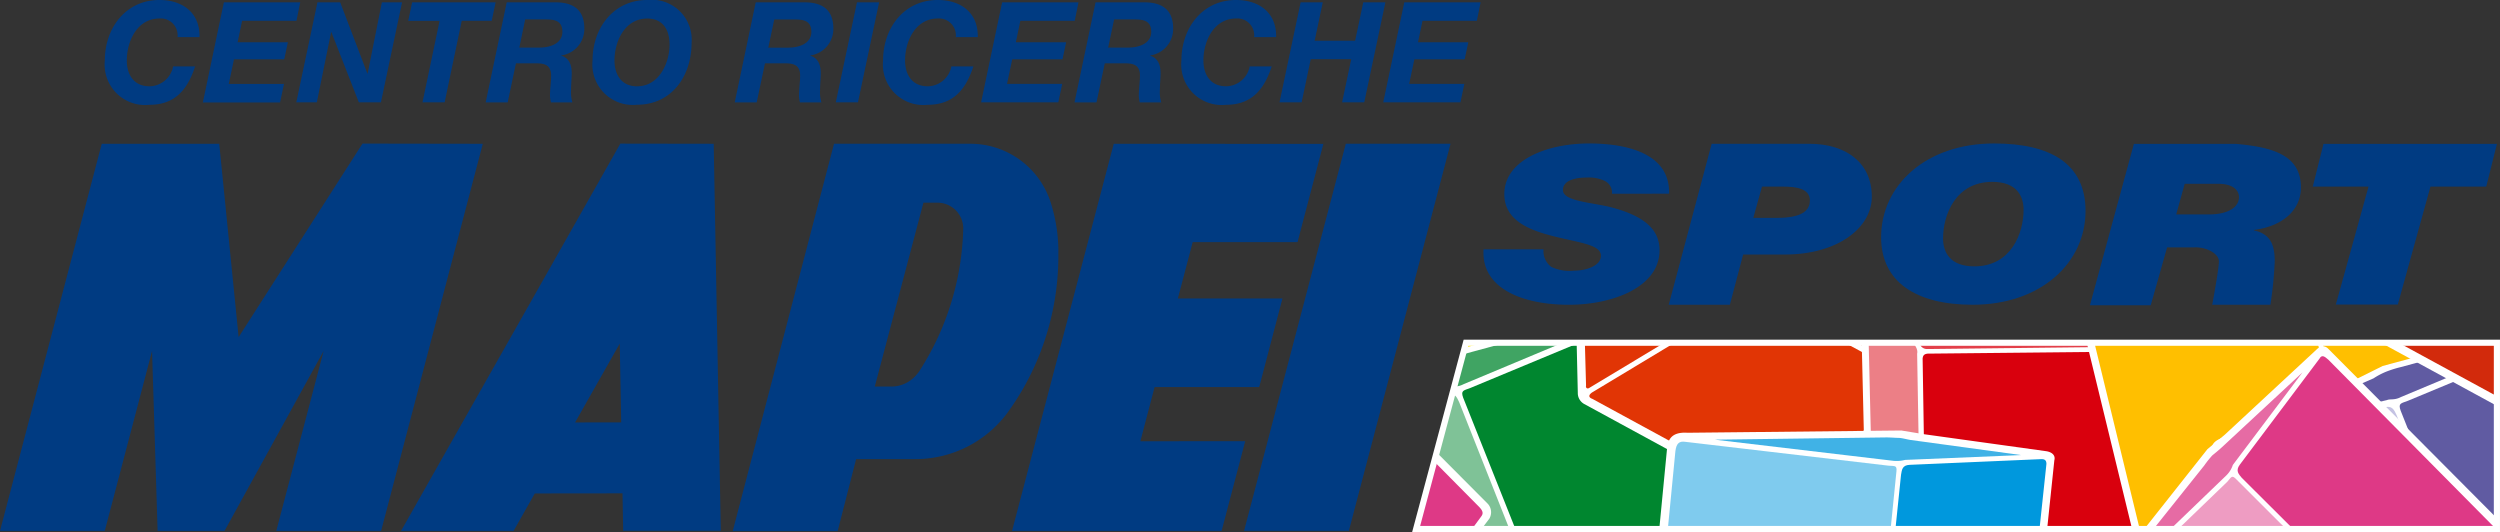 <svg xmlns="http://www.w3.org/2000/svg" xmlns:xlink="http://www.w3.org/1999/xlink" width="186.837" height="39.767" viewBox="0 0 186.837 39.767">
  <rect x="0" y="0" width="186.837" height="39.767" fill="#333333" stroke="none"/>
  <defs>
    <clipPath id="clip-path">
      <path id="Tracciato_4448" data-name="Tracciato 4448" d="M197.416,56.352l-3.729,13.924H274.46V56.352Z" transform="translate(-193.687 -56.352)" fill="none"/>
    </clipPath>
    <clipPath id="clip-path-2">
      <rect id="Rettangolo_1781" data-name="Rettangolo 1781" width="21.648" height="25.302" fill="none"/>
    </clipPath>
    <clipPath id="clip-path-3">
      <rect id="Rettangolo_1782" data-name="Rettangolo 1782" width="26.679" height="9.042" fill="none"/>
    </clipPath>
    <clipPath id="clip-path-4">
      <rect id="Rettangolo_1783" data-name="Rettangolo 1783" width="24.372" height="7.84" fill="none"/>
    </clipPath>
    <clipPath id="clip-path-5">
      <rect id="Rettangolo_1784" data-name="Rettangolo 1784" width="4.104" height="26.416" fill="none"/>
    </clipPath>
    <clipPath id="clip-path-6">
      <rect id="Rettangolo_1785" data-name="Rettangolo 1785" width="25.278" height="25.181" fill="none"/>
    </clipPath>
    <clipPath id="clip-path-7">
      <rect id="Rettangolo_1786" data-name="Rettangolo 1786" width="15.383" height="17.022" fill="none"/>
    </clipPath>
    <clipPath id="clip-path-8">
      <rect id="Rettangolo_1787" data-name="Rettangolo 1787" width="18.299" height="21.069" fill="none"/>
    </clipPath>
    <clipPath id="clip-path-9">
      <rect id="Rettangolo_1788" data-name="Rettangolo 1788" width="22.897" height="1.766" fill="none"/>
    </clipPath>
  </defs>
  <g id="Raggruppa_10700" data-name="Raggruppa 10700" transform="translate(0 -9.477)">
    <path id="Tracciato_4382" data-name="Tracciato 4382" d="M154.082,58.073l-15.662,0,7.6-28.933,15.667.008-1.931,7.343h-7.836L150.813,40.7l7.816,0-1.738,6.623h-7.818l-1.063,4.049,7.835-.005Z" transform="translate(-62.785 -8.918)" fill="#003b82"/>
    <path id="Tracciato_4383" data-name="Tracciato 4383" d="M170.154,58.07l7.832,0,7.6-28.935-7.827,0Z" transform="translate(-77.18 -8.918)" fill="#003b82"/>
    <path id="Tracciato_4384" data-name="Tracciato 4384" d="M78.217,29.132l-6.977-.011L54.85,58.065h8.41l1.586-2.8,6.556-.008.05,2.8,7.294,0ZM67.857,49.958l3.338-5.891.11,5.888Z" transform="translate(-24.879 -8.91)" fill="#003b82"/>
    <path id="Tracciato_4385" data-name="Tracciato 4385" d="M17.833,43.574,16.384,29.126l-8.779,0L0,58.06H7.828l3.536-13.449.415,13.449h5l7.408-13.452L20.647,58.06l7.835,0,7.6-28.933-8.991-.015Z" transform="translate(0 -8.904)" fill="#003b82"/>
    <path id="Tracciato_4386" data-name="Tracciato 4386" d="M124.561,37.135a12.28,12.28,0,0,0-.575-3.607,6.305,6.305,0,0,0-5.995-4.394l-10.2,0-7.57,28.948h7.842l1.38-5.38,4.447,0a8.553,8.553,0,0,0,7.044-3.719c.345-.486.662-.992.967-1.511a20,20,0,0,0,2.657-9.855c0-.16,0-.321,0-.48m-10.324,8.889a2.913,2.913,0,0,1-.715.78,2.414,2.414,0,0,1-1.528.471h-1.153l3.636-13.739h1.051v0a1.926,1.926,0,0,1,1.924,1.926,20.566,20.566,0,0,1-3.216,10.559" transform="translate(-45.461 -8.914)" fill="#003b82"/>
    <g id="Raggruppa_10727" data-name="Raggruppa 10727" transform="translate(105.833 35.09)">
      <g id="Raggruppa_10726" data-name="Raggruppa 10726" clip-path="url(#clip-path)">
        <path id="Tracciato_4387" data-name="Tracciato 4387" d="M317.169,27.364c.073-.307-.092-.579-.584-.677l-9.161-1.279-1.7-.267-15.982.162c-1.365-.085-1.409.743-1.5.934l-1.822,18.872a.962.962,0,0,0,.663.85l16,1.6a7.847,7.847,0,0,0,1.267.161l10.035-.393a.851.851,0,0,0,.763-.817Z" transform="translate(-235.751 -42.195)" fill="#fff"/>
        <path id="Tracciato_4388" data-name="Tracciato 4388" d="M318.264,48.332c-.011.295.042.646.4.646l9.9-.427c.244-.042.4-.128.455-.544l1.955-18.363c.062-.363.027-.6-.328-.6l-9.855.429c-.588.023-.594.379-.657.737Z" transform="translate(-250.193 -43.965)" fill="#0070bf"/>
        <path id="Tracciato_4389" data-name="Tracciato 4389" d="M304.022,47.357l1.873-18.474c.049-.472-.121-.395-.6-.437l-15.2-1.782c-.425-.049-.647.1-.719.708l-1.765,18.09c-.057.484.043.648.334.658L303.307,47.7c.3.015.6.148.715-.342" transform="translate(-236.284 -42.882)" fill="#0098dd"/>
        <path id="Tracciato_4390" data-name="Tracciato 4390" d="M319.125,27.4l-8.262-1.123c-.354-.061-.6-.138-.837-.159-.36,0-.592-.029-.959-.034l-12.84.168,13.345,1.579a2.459,2.459,0,0,0,.878-.063Z" transform="translate(-240.198 -42.624)" fill="#8cd2f7"/>
        <path id="Tracciato_4391" data-name="Tracciato 4391" d="M274.479,37.76c.387-.177.429-.309.413-.355l2.06-13.366c.094-.183.1-.482-.238-.848l-10.841-8.81a.674.674,0,0,0-.837-.052l-12.72,4.877c-.487.251-.455.591-.6,1.091l-2.1,12.659a.719.719,0,0,0,.111.763l11.035,8.947c.267.2.71.013,1.05-.1Z" transform="translate(-219.028 -37.235)" fill="#fff"/>
        <path id="Tracciato_4392" data-name="Tracciato 4392" d="M250.9,38.616l10.232,8.318c.334.243.456.225.519-.085l2.034-12.35a.72.72,0,0,0-.349-.773l-10.168-8.267c-.19-.156-.308-.068-.392.18L250.7,38.056c-.09.183-.074.3.2.561" transform="translate(-219.526 -42.304)" fill="#9eca9e"/>
        <path id="Tracciato_4393" data-name="Tracciato 4393" d="M266.325,29.03l12.233-4.612c.223-.1.381-.234.116-.433l-10.369-8.42a.492.492,0,0,0-.672-.116l-12.271,4.679a.185.185,0,0,0-.085.313l10.433,8.46a.517.517,0,0,0,.614.13" transform="translate(-221.598 -37.759)" fill="#00862f"/>
        <path id="Tracciato_4394" data-name="Tracciato 4394" d="M271.517,50.122c-.036.13-.02.286.219.2l12.334-4.692c.223-.1.265-.157.259-.215l1.943-12.571c.038-.125.01-.305-.154-.22l-12.3,4.57a.453.453,0,0,0-.286.4Z" transform="translate(-228.983 -45.577)" fill="#4aa35b"/>
        <path id="Tracciato_4395" data-name="Tracciato 4395" d="M98.92,24.53a.73.73,0,0,0,.107,1.045l15.311,11.918c.476.408.424.41.678.487l8.234,1.761c.482.114.584-.014.821-.352l12.858-15.751a.871.871,0,0,0-.1-1.052L121.422,10.5c-.266-.256-.5-.22-.747-.3L112.6,8.354c-.235-.024-.4-.006-.655.333Z" transform="translate(-150.623 -34.577)" fill="#fff"/>
        <path id="Tracciato_4396" data-name="Tracciato 4396" d="M100.312,25.811l14.919,11.618c.326.246.545.094.629-.1l12.382-15.323c.148-.254.127-.371-.01-.479l-14.7-11.773c-.345-.3-.387-.176-.646.049l-12.674,15.36c-.16.151-.114.435.1.649" transform="translate(-151.247 -35.136)" fill="#d9000d"/>
        <path id="Tracciato_4397" data-name="Tracciato 4397" d="M129.1,48.43l7.689,1.668a.578.578,0,0,0,.674-.276l12.551-15.36c.179-.315-.064-.4-.234-.434l-7.636-1.57c-.361-.115-.519.023-.61.166L129.037,48.078c-.154.15-.2.272.058.352" transform="translate(-164.307 -45.495)" fill="#b1002c"/>
        <path id="Tracciato_4398" data-name="Tracciato 4398" d="M148.071,23.325l-15-11.788a.836.836,0,0,0-.381-.179L125.05,9.619,139.9,21.49c.2.265.562.265.863.333Z" transform="translate(-162.554 -35.155)" fill="#e1384d"/>
        <path id="Tracciato_4399" data-name="Tracciato 4399" d="M202.845,46.184c.392-.173.424-.3.413-.353l2.056-13.364c.1-.182.105-.481-.239-.852l-10.841-8.81a.674.674,0,0,0-.837-.051L180.677,27.63c-.486.252-.45.593-.6,1.091l-2.1,12.665a.721.721,0,0,0,.1.757l11.035,8.95c.27.2.715.013,1.054-.093Z" transform="translate(-186.535 -41.057)" fill="#fff"/>
        <path id="Tracciato_4400" data-name="Tracciato 4400" d="M179.257,47.044l10.235,8.314c.329.247.45.228.514-.085l2.033-12.35a.723.723,0,0,0-.349-.774l-10.168-8.263c-.19-.154-.308-.072-.392.183l-2.07,12.415c-.09.184-.074.3.2.559" transform="translate(-187.03 -46.127)" fill="#9eca9e"/>
        <path id="Tracciato_4401" data-name="Tracciato 4401" d="M194.685,37.461l12.233-4.612c.228-.093.38-.239.117-.432l-10.369-8.426A.485.485,0,0,0,196,23.88l-12.276,4.677a.182.182,0,0,0-.08.311l10.427,8.457a.521.521,0,0,0,.615.135" transform="translate(-189.104 -41.582)" fill="#00862f"/>
        <path id="Tracciato_4402" data-name="Tracciato 4402" d="M199.879,58.547c-.032.134-.021.289.222.2l12.329-4.7c.222-.089.27-.154.266-.209l1.937-12.568c.038-.126.011-.31-.148-.225l-12.3,4.57a.448.448,0,0,0-.291.4Z" transform="translate(-196.49 -49.4)" fill="#4aa35b"/>
        <path id="Tracciato_4403" data-name="Tracciato 4403" d="M184.07,29.79c.074-.3.037-.544-.462-.7l-8.747-2.459-1.568-.591-15.527-1.963c-1.292-.34-1.472.461-1.557.644L151.844,42.8a.824.824,0,0,0,.545.864l15.279,3.773a4.937,4.937,0,0,0,1.175.356l9.824,1a.962.962,0,0,0,.853-.668Z" transform="translate(-174.701 -41.675)" fill="#fff"/>
        <path id="Tracciato_4404" data-name="Tracciato 4404" d="M182.358,50.461c-.132.3-.084.651.271.665l9.647.957c.234-.026.414-.119.52-.489l4.39-17.492c.126-.379.148-.613-.212-.615l-9.65-.969c-.545-.092-.609.275-.682.587Z" transform="translate(-188.518 -45.535)" fill="#ffe800"/>
        <path id="Tracciato_4405" data-name="Tracciato 4405" d="M168.647,47.112,173.028,29.5c.116-.434-.064-.4-.493-.517L158.073,25.15c-.482-.1-.689.042-.853.6l-4.179,17.28c-.106.486-.021.65.233.736L167.938,47.4c.3.074.556.212.709-.286" transform="translate(-175.23 -42.186)" fill="#ffbf00"/>
        <path id="Tracciato_4406" data-name="Tracciato 4406" d="M188.258,29.777l-7.837-2.238a2.882,2.882,0,0,1-.8-.233c-.307-.061-.609-.093-.906-.159l-12.471-1.6,12.674,3.347a1.467,1.467,0,0,0,.894.048Z" transform="translate(-181.237 -42.377)" fill="#ffed4b"/>
        <path id="Tracciato_4407" data-name="Tracciato 4407" d="M174.43,59.809c-.168-.331-.1-.693.51-.961l10.3-4.517L187.1,53.4l18.726-5.063c1.5-.585,1.891.363,2.033.57l8.379,21.468a1.059,1.059,0,0,1-.467,1.192L197.6,78.8a8,8,0,0,1-1.388.625l-11.9,2.8a1.017,1.017,0,0,1-1.166-.65Z" transform="translate(-184.916 -52.633)" fill="#fff"/>
        <g id="Raggruppa_10704" data-name="Raggruppa 10704" transform="translate(-10 3.829)" opacity="0.5">
          <g id="Raggruppa_10703" data-name="Raggruppa 10703">
            <g id="Raggruppa_10702" data-name="Raggruppa 10702" clip-path="url(#clip-path-2)">
              <path id="Tracciato_4408" data-name="Tracciato 4408" d="M196.9,84.925c.181.4.244.8-.222.922l-11.9,2.805c-.3.043-.541-.042-.726-.486l-8.5-21.152c-.191-.383-.292-.725.164-.788l11.92-2.809c.678-.214.8.23.969.564Z" transform="translate(-175.385 -63.36)" fill="#00862f"/>
            </g>
          </g>
        </g>
        <path id="Tracciato_4409" data-name="Tracciato 4409" d="M208.532,78.479l-8.469-21.287c-.2-.557.043-.531.541-.727l17.39-7.229c.562-.2.817-.071,1.144.533l8.187,20.967c.254.493.169.737-.16.911L209.5,78.628c-.329.169-.646.391-.968-.149" transform="translate(-196.547 -53.085)" fill="#00862f"/>
        <g id="Raggruppa_10707" data-name="Raggruppa 10707" transform="translate(-7.922 -3.266)" opacity="0.75">
          <g id="Raggruppa_10706" data-name="Raggruppa 10706">
            <g id="Raggruppa_10705" data-name="Raggruppa 10705" clip-path="url(#clip-path-3)">
              <path id="Tracciato_4410" data-name="Tracciato 4410" d="M179.188,59.416l9.426-4.077a5.038,5.038,0,0,1,.921-.491,8.741,8.741,0,0,1,1.134-.357l15.2-4.117-15.219,6.368c-.488.257-.8.12-1.028.222Z" transform="translate(-179.188 -50.374)" fill="#00862f"/>
            </g>
          </g>
        </g>
        <path id="Tracciato_4411" data-name="Tracciato 4411" d="M162.365,53.168c-.207-.214-.513-.281-.875.067l-6.841,6.349-1.3,1.088-9.968,12.6c-.916.955-.3,1.516-.227,1.685l13.53,13.373a.916.916,0,0,0,1.071.014l11.385-11.4a4.776,4.776,0,0,0,.932-.921l6.047-8.055a.937.937,0,0,0-.115-1.1Z" transform="translate(-170.643 -54.827)" fill="#fff"/>
        <path id="Tracciato_4412" data-name="Tracciato 4412" d="M179.39,76.3c.217.265.54.444.794.117l5.868-7.975c.158-.2.191-.379-.107-.7L172.935,54.6c-.272-.247-.481-.406-.662-.072l-5.948,7.914c-.344.468-.08.722.142.985Z" transform="translate(-181.201 -55.437)" fill="#de3986"/>
        <path id="Tracciato_4413" data-name="Tracciato 4413" d="M169.209,84.148,156.075,71.034c-.35-.374-.381-.192-.678.151L144.36,81.829c-.359.338-.317.63.038,1.06l12.991,12.864c.334.295.509.332.72.121l10.974-10.988c.211-.206.492-.307.127-.737" transform="translate(-171.2 -62.917)" fill="#ea8bb9"/>
        <path id="Tracciato_4414" data-name="Tracciato 4414" d="M162.262,56.556,156.2,62.181c-.307.28-.517.445-.678.575a7.568,7.568,0,0,0-.592.748l-8.046,10.074,9.686-9.325a1.9,1.9,0,0,0,.489-.785Z" transform="translate(-172.457 -56.445)" fill="#f2bcd8"/>
        <path id="Tracciato_4415" data-name="Tracciato 4415" d="M144.326,52.552c.073-.3-.091-.58-.584-.675l-9.16-1.277-1.707-.275-15.972.169c-1.365-.09-1.41.738-1.5.93L113.584,70.3a.974.974,0,0,0,.666.854l16,1.593a6.931,6.931,0,0,0,1.265.158l10.034-.387a.861.861,0,0,0,.768-.821Z" transform="translate(-157.353 -53.618)" fill="#fff"/>
        <path id="Tracciato_4416" data-name="Tracciato 4416" d="M145.421,73.518c0,.3.037.646.408.646l9.9-.425c.245-.042.4-.126.455-.538l1.955-18.369c.064-.362.027-.6-.323-.6l-9.859.429c-.583.024-.588.381-.656.735Z" transform="translate(-171.794 -55.39)" fill="#0070bf"/>
        <path id="Tracciato_4417" data-name="Tracciato 4417" d="M131.183,72.543l1.875-18.469c.048-.47-.116-.393-.6-.434l-15.2-1.782c-.421-.052-.64.1-.72.7l-1.758,18.1c-.059.476.041.646.331.656l15.36,1.578c.3.011.6.144.71-.349" transform="translate(-157.89 -54.309)" fill="#0098dd"/>
        <path id="Tracciato_4418" data-name="Tracciato 4418" d="M146.283,52.59l-8.261-1.117c-.354-.063-.6-.14-.837-.159-.36,0-.592-.032-.959-.035l-12.837.17,13.342,1.575a2.334,2.334,0,0,0,.879-.062Z" transform="translate(-161.801 -54.051)" fill="#8cd2f7"/>
        <path id="Tracciato_4419" data-name="Tracciato 4419" d="M215.543,29.717c-.376.233-.355.413-.344.474l.328,14.3a.928.928,0,0,0,.481.814L229,52.374a.707.707,0,0,0,.879-.085l12.317-7.515c.425-.36.362-.777.34-1.292l-.217-13.608c.01-.29.027-.594-.3-.787l-13.186-7.16c-.312-.125-.741.173-1.07.337Z" transform="translate(-203.443 -40.724)" fill="#fff"/>
        <path id="Tracciato_4420" data-name="Tracciato 4420" d="M252.521,30.037l-12.339-6.645c-.391-.231-.5-.154-.519.137l.351,13.293c-.042.418.148.564.475.755l12.218,6.606c.195.145.354,0,.312-.233l-.186-13.364c.038-.19.011-.366-.313-.548" transform="translate(-214.541 -41.341)" fill="#e13505"/>
        <path id="Tracciato_4421" data-name="Tracciato 4421" d="M229.482,49.962l-11.909,7.173c-.214.155-.309.344.026.47L230,64.351a.606.606,0,0,0,.708,0l11.842-7.21c.158-.143.186-.328.057-.426l-12.523-6.734c-.213-.143-.5-.154-.6-.022" transform="translate(-204.433 -53.412)" fill="#e13505"/>
        <path id="Tracciato_4422" data-name="Tracciato 4422" d="M228.652,23.79c.032-.185-.054-.289-.276-.2L216.5,30.873a.615.615,0,0,0-.249.339l.37,13.461c-.033.129.042.284.222.193l11.9-7.16a.427.427,0,0,0,.211-.506Z" transform="translate(-203.921 -41.477)" fill="#e13505"/>
        <path id="Tracciato_4423" data-name="Tracciato 4423" d="M279.977,70.668a.679.679,0,0,0,.72-.694l-.583-19.462c.042-.6.048-.544-.062-.822l-3.889-7.445c-.191-.442-.423-.4-.784-.463l-20.351.172a.759.759,0,0,0-.7.757l.465,19.525a1.671,1.671,0,0,0,.249.856l3.759,7.343a.582.582,0,0,0,.637.317Z" transform="translate(-221.193 -49.743)" fill="#fff"/>
        <path id="Tracciato_4424" data-name="Tracciato 4424" d="M284.03,76.808l-.487-18.934a.36.36,0,0,0-.472-.4l-19.746.2c-.287.042-.33.169-.361.356l.3,18.783c.011.471.128.46.424.471l19.949-.058a.361.361,0,0,0,.4-.423" transform="translate(-225.11 -56.858)" fill="#d9000d"/>
        <g id="Raggruppa_10710" data-name="Raggruppa 10710" transform="translate(33.904 -7.368)" opacity="0.75">
          <g id="Raggruppa_10709" data-name="Raggruppa 10709">
            <g id="Raggruppa_10708" data-name="Raggruppa 10708" clip-path="url(#clip-path-4)">
              <path id="Tracciato_4425" data-name="Tracciato 4425" d="M280.051,50.223l-3.6-7.008a.472.472,0,0,0-.583-.336l-19.874.114c-.344.055-.255.275-.228.456l3.7,6.868a.58.58,0,0,0,.529.391l19.923-.227c.116-.023.281-.038.137-.257" transform="translate(-255.735 -42.867)" fill="#d9000d"/>
            </g>
          </g>
        </g>
        <g id="Raggruppa_10713" data-name="Raggruppa 10713" transform="translate(33.666 -6.577)" opacity="0.5">
          <g id="Raggruppa_10712" data-name="Raggruppa 10712">
            <g id="Raggruppa_10711" data-name="Raggruppa 10711" clip-path="url(#clip-path-5)">
              <path id="Tracciato_4426" data-name="Tracciato 4426" d="M255.3,44.316l.449,19.007a1.774,1.774,0,0,0,.132.446l3.524,6.962-.328-19.017c.073-.318-.139-.578-.3-.845Z" transform="translate(-255.299 -44.316)" fill="#d9000d"/>
            </g>
          </g>
        </g>
        <path id="Tracciato_4427" data-name="Tracciato 4427" d="M311.66,37.422c-.117-.339-.323-.539-.828-.416l-8.89,1.769-1.62.241L285.6,44.374c-1.3.359-1.081,1.1-1.039,1.339l4.386,18.042c.031.239.508.652.846.523l15.325-3.666a3.273,3.273,0,0,0,1.262-.247l9.131-3.625a.853.853,0,0,0,.455-.947Z" transform="translate(-234.888 -47.561)" fill="#fff"/>
        <path id="Tracciato_4428" data-name="Tracciato 4428" d="M319.379,59.989c.117.333.233.672.609.5l8.967-3.6c.222-.089.37-.237.259-.623l-4.13-17.626c-.059-.342-.155-.567-.482-.4l-8.972,3.544c-.566.2-.445.537-.392.886Z" transform="translate(-248.799 -48.11)" fill="#ffbf00"/>
        <path id="Tracciato_4429" data-name="Tracciato 4429" d="M305.678,63.6l-4.2-17.621c-.127-.448-.222-.367-.623-.257l-14.691,3.222c-.456.13-.539.381-.461.892l4.211,17.323c.127.449.264.6.549.492l14.7-3.5c.287-.043.592-.039.509-.548" transform="translate(-235.414 -51.49)" fill="#ffbf00"/>
        <path id="Tracciato_4430" data-name="Tracciato 4430" d="M311.763,38.594l-8.018,1.628c-.338.047-.572.087-.8.121-.34.111-.562.2-.9.316l-11.816,4.26,12.864-2.836a2.005,2.005,0,0,0,.773-.346Z" transform="translate(-237.476 -48.297)" fill="#ffe800"/>
        <path id="Tracciato_4431" data-name="Tracciato 4431" d="M302.642,61.569c-.17-.329-.1-.694.509-.958l10.3-4.517,1.854-.923L334.036,50.1c1.51-.585,1.89.366,2.04.57l8.373,21.472a1.06,1.06,0,0,1-.462,1.191l-18.164,7.229a8.6,8.6,0,0,1-1.387.625l-11.911,2.8a1.024,1.024,0,0,1-1.164-.653Z" transform="translate(-243.071 -53.432)" fill="#fff"/>
        <path id="Tracciato_4432" data-name="Tracciato 4432" d="M325.11,86.686c.175.4.244.794-.217.932l-11.9,2.8c-.3.042-.545-.052-.73-.488l-8.506-21.147c-.185-.387-.284-.731.171-.79l11.925-2.815c.667-.213.8.231.964.566Z" transform="translate(-243.54 -60.328)" fill="#c4c2e3"/>
        <path id="Tracciato_4433" data-name="Tracciato 4433" d="M336.746,80.237l-8.463-21.279c-.2-.56.032-.535.534-.729L346.21,51c.554-.2.814-.074,1.149.535L355.535,72.5c.258.492.17.731-.158.9l-17.662,6.985c-.328.164-.645.386-.969-.155" transform="translate(-254.705 -53.885)" fill="#605ba2"/>
        <path id="Tracciato_4434" data-name="Tracciato 4434" d="M307.409,61.18l9.416-4.078a5.4,5.4,0,0,1,.932-.493,8.421,8.421,0,0,1,1.128-.354l15.194-4.117L318.869,58.5c-.488.257-.811.122-1.033.225Z" transform="translate(-245.27 -54.44)" fill="#605ba2"/>
        <path id="Tracciato_4435" data-name="Tracciato 4435" d="M302.261,57.027c-.212-.219-.519-.284-.88.064l-6.842,6.351-1.307,1.09-9.966,12.6c-.912.953-.3,1.514-.223,1.685l13.531,13.366a.909.909,0,0,0,1.071.021l11.385-11.4a4.805,4.805,0,0,0,.931-.915l6.048-8.055a.943.943,0,0,0-.117-1.108Z" transform="translate(-234.094 -56.576)" fill="#fff"/>
        <path id="Tracciato_4436" data-name="Tracciato 4436" d="M319.279,80.155c.211.259.54.445.8.116l5.867-7.975c.159-.2.19-.381-.105-.7L312.824,58.453c-.276-.243-.483-.4-.662-.071l-5.946,7.912c-.352.468-.081.717.141.99Z" transform="translate(-244.652 -57.187)" fill="#de3986"/>
        <g id="Raggruppa_10716" data-name="Raggruppa 10716" transform="translate(49.349 10.018)" opacity="0.5">
          <g id="Raggruppa_10715" data-name="Raggruppa 10715">
            <g id="Raggruppa_10714" data-name="Raggruppa 10714" clip-path="url(#clip-path-6)">
              <path id="Tracciato_4437" data-name="Tracciato 4437" d="M309.1,88.007,295.966,74.892c-.35-.373-.381-.191-.679.154L284.246,85.687c-.349.339-.317.623.048,1.058l12.99,12.87c.323.29.509.327.716.115l10.982-10.987c.2-.207.488-.3.118-.737" transform="translate(-284.001 -74.685)" fill="#de3986"/>
            </g>
          </g>
        </g>
        <g id="Raggruppa_10719" data-name="Raggruppa 10719" transform="translate(50.861 2.218)" opacity="0.75">
          <g id="Raggruppa_10718" data-name="Raggruppa 10718">
            <g id="Raggruppa_10717" data-name="Raggruppa 10717" clip-path="url(#clip-path-7)">
              <path id="Tracciato_4438" data-name="Tracciato 4438" d="M302.151,60.412l-6.059,5.626c-.311.282-.524.444-.682.578a7.444,7.444,0,0,0-.595.746l-8.048,10.073,9.69-9.323a1.91,1.91,0,0,0,.488-.784Z" transform="translate(-286.768 -60.412)" fill="#de3986"/>
            </g>
          </g>
        </g>
        <path id="Tracciato_4439" data-name="Tracciato 4439" d="M255.465,70.583c.084-.307-.085-.579-.572-.674l-9.166-1.274-1.7-.278-15.983.169c-1.365-.092-1.408.737-1.5.932l-1.821,18.866a.954.954,0,0,0,.662.852l16.009,1.6a6.561,6.561,0,0,0,1.26.158l10.036-.387a.854.854,0,0,0,.767-.821Z" transform="translate(-207.767 -61.797)" fill="#fff"/>
        <path id="Tracciato_4440" data-name="Tracciato 4440" d="M256.586,91.554c-.011.3.031.641.4.641l9.9-.424c.238-.038.4-.127.455-.539l1.956-18.363c.063-.364.027-.6-.324-.6l-9.86.427c-.584.023-.589.384-.656.738Z" transform="translate(-222.216 -63.571)" fill="#0098dd"/>
        <g id="Raggruppa_10722" data-name="Raggruppa 10722" transform="translate(17.608 7.393)" opacity="0.5">
          <g id="Raggruppa_10721" data-name="Raggruppa 10721">
            <g id="Raggruppa_10720" data-name="Raggruppa 10720" clip-path="url(#clip-path-8)">
              <path id="Tracciato_4441" data-name="Tracciato 4441" d="M242.333,90.584,244.2,72.109c.049-.474-.115-.391-.6-.433l-15.2-1.784c-.419-.054-.646.1-.72.7l-1.758,18.095c-.06.481.042.646.327.657l15.364,1.579c.3.016.6.148.715-.338" transform="translate(-225.911 -69.881)" fill="#0098dd"/>
            </g>
          </g>
        </g>
        <g id="Raggruppa_10725" data-name="Raggruppa 10725" transform="translate(22.316 7.081)" opacity="0.75">
          <g id="Raggruppa_10724" data-name="Raggruppa 10724">
            <g id="Raggruppa_10723" data-name="Raggruppa 10723" clip-path="url(#clip-path-9)">
              <path id="Tracciato_4442" data-name="Tracciato 4442" d="M257.426,70.627,249.172,69.5c-.355-.062-.6-.137-.843-.155-.36-.007-.593-.033-.952-.038l-12.847.168,13.345,1.58a2.5,2.5,0,0,0,.879-.067Z" transform="translate(-234.528 -69.311)" fill="#0098dd"/>
            </g>
          </g>
        </g>
        <path id="Tracciato_4443" data-name="Tracciato 4443" d="M319.155,18.42c-.383.236-.356.415-.351.48l.334,14.3a.936.936,0,0,0,.477.81l12.99,7.07a.7.7,0,0,0,.878-.082l12.324-7.517c.424-.361.365-.77.338-1.29l-.216-13.613c0-.286.026-.593-.308-.784l-13.175-7.159c-.319-.125-.753.169-1.08.336Z" transform="translate(-250.437 -35.601)" fill="#fff"/>
        <path id="Tracciato_4444" data-name="Tracciato 4444" d="M333.091,38.664l-11.9,7.171c-.213.154-.308.341.02.469l12.4,6.747a.6.6,0,0,0,.71.005l11.841-7.207c.164-.149.185-.332.058-.432l-12.524-6.735c-.211-.142-.5-.152-.6-.018" transform="translate(-251.431 -48.286)" fill="#d22a0c"/>
        <path id="Tracciato_4445" data-name="Tracciato 4445" d="M332.272,12.491c.024-.185-.055-.289-.277-.2l-11.878,7.279a.567.567,0,0,0-.243.337l.36,13.464c-.033.13.052.283.232.2l11.9-7.168a.416.416,0,0,0,.222-.495Z" transform="translate(-250.924 -36.353)" fill="#f27f2c"/>
        <path id="Tracciato_4446" data-name="Tracciato 4446" d="M128.715,96.614c.391-.17.429-.3.413-.35L131.188,82.9c.1-.184.106-.481-.237-.847l-10.841-8.812a.682.682,0,0,0-.836-.054l-12.721,4.878c-.488.254-.45.593-.6,1.091l-2.1,12.663a.727.727,0,0,0,.1.763l11.036,8.949c.27.2.709.011,1.052-.095Z" transform="translate(-152.912 -63.933)" fill="#fff"/>
        <path id="Tracciato_4447" data-name="Tracciato 4447" d="M120.563,87.889,132.8,83.271c.228-.1.381-.233.116-.428l-10.359-8.417a.5.5,0,0,0-.682-.122L109.6,78.982a.178.178,0,0,0-.076.307l10.428,8.463a.51.51,0,0,0,.613.137" transform="translate(-155.483 -64.455)" fill="#00862f"/>
      </g>
    </g>
    <path id="Tracciato_4449" data-name="Tracciato 4449" d="M274.46,70.276H193.688l3.728-13.924H274.46Z" transform="translate(-87.854 -21.262)" fill="none" stroke="#fff" stroke-width="0.46"/>
    <path id="Tracciato_4450" data-name="Tracciato 4450" d="M212.5,32.856a.966.966,0,0,0-.527-.951,2.8,2.8,0,0,0-1.347-.258c-.779,0-1.788.177-1.788.935,0,.869,2.252.918,3.725,1.321,2.61.709,3.493,1.8,3.493,3.175,0,2.771-3.515,4.077-6.776,4.077-3.451,0-6.565-1.209-6.376-4.142h4.482a1.482,1.482,0,0,0,.569,1.305,3.17,3.17,0,0,0,1.7.29c.905,0,2.02-.355,2.02-1.112,0-.838-1.535-.951-3.619-1.482-1.83-.467-3.6-1.209-3.6-3.126,0-2.595,3.283-3.787,6.313-3.787,3.2,0,6.081.919,6,3.754Z" transform="translate(-92.031 -8.902)" fill="#003b82"/>
    <path id="Tracciato_4451" data-name="Tracciato 4451" d="M231.448,29.141h7.286c2.757,0,4.683,1.412,4.683,3.958,0,2.321-2.545,4.319-6.5,4.319H233.8l-.993,3.754h-4.567Zm3.111,5.537h1.768c1.851,0,2.461-.532,2.461-1.305,0-.886-1.031-1.031-2-1.031h-1.579Z" transform="translate(-103.527 -8.919)" fill="#003b82"/>
    <path id="Tracciato_4452" data-name="Tracciato 4452" d="M265.725,29.1c4.251,0,6.839,1.531,6.839,5.043,0,3.868-3.325,7.01-8.438,7.01-4.251,0-6.839-1.724-6.839-5.043,0-3.868,3.325-7.01,8.438-7.01m-1.473,9.185c2.777,0,3.682-2.514,3.682-4.222,0-1.047-.526-2.094-2.336-2.094-2.777,0-3.682,2.513-3.682,4.222,0,1.047.526,2.094,2.336,2.094" transform="translate(-116.702 -8.901)" fill="#003b82"/>
    <path id="Tracciato_4453" data-name="Tracciato 4453" d="M289.138,29.154h7.618c2.741.245,4.866.826,4.866,3.259,0,1.675-1.347,2.9-3.515,3.174v.032c1.367.29,1.557,1.273,1.557,2.352a30.165,30.165,0,0,1-.322,3.207h-4.349s.5-2.659.5-3.24c0-.6-.977-1.1-1.873-1.047h-2l-1.222,4.325h-4.545Zm3.163,5.273h2.44c1.536,0,2.252-.6,2.252-1.289,0-.451-.357-1-1.557-1h-2.5Z" transform="translate(-129.663 -8.925)" fill="#003b82"/>
    <path id="Tracciato_4454" data-name="Tracciato 4454" d="M320.491,32.348h-4.166l.8-3.194h12.963l-.8,3.194H325.12l-2.441,8.814h-4.63Z" transform="translate(-143.48 -8.925)" fill="#003b82"/>
    <path id="Tracciato_4455" data-name="Tracciato 4455" d="M19.769,12.252a1.258,1.258,0,0,0-1.34-1.393c-1.686,0-2.45,1.706-2.45,3.141,0,1.026.5,1.927,1.7,1.927a1.823,1.823,0,0,0,1.76-1.487h1.644c-.67,2.084-1.8,2.869-3.424,2.869A3.022,3.022,0,0,1,14.335,14c0-2.419,1.559-4.524,4.083-4.524,1.727,0,3.036.953,2.994,2.775Z" transform="translate(-6.502)" fill="#003b82"/>
    <path id="Tracciato_4456" data-name="Tracciato 4456" d="M29.316,9.8h5.706l-.283,1.382H30.678l-.335,1.6H34.1l-.273,1.277H30.071L29.683,15.9h4.125l-.293,1.382H27.746Z" transform="translate(-12.585 -0.148)" fill="#003b82"/>
    <path id="Tracciato_4457" data-name="Tracciato 4457" d="M42.105,9.8h1.7l2.032,5.319h.02L46.921,9.8h1.508l-1.58,7.475H45.2l-2.052-5.246h-.021l-1.068,5.246H40.524Z" transform="translate(-18.381 -0.148)" fill="#003b82"/>
    <path id="Tracciato_4458" data-name="Tracciato 4458" d="M58.178,11.186H55.833L56.125,9.8h6.241l-.293,1.382h-2.24l-1.278,6.093H56.9Z" transform="translate(-25.325 -0.148)" fill="#003b82"/>
    <path id="Tracciato_4459" data-name="Tracciato 4459" d="M68,9.8h3.57c1.351-.021,2.23.513,2.23,1.958a2,2,0,0,1-1.717,2.01v.021c.618.189.775.733.775,1.319,0,.335-.052.838-.052,1.3a2.635,2.635,0,0,0,.1.869h-1.6a2.174,2.174,0,0,1-.073-.5c0-.5.084-1.015.084-1.518,0-.722-.431-.9-1.079-.9h-1.55l-.617,2.921H66.426Zm.942,3.382h1.518c.869-.01,1.7-.345,1.7-1.183,0-.807-.565-.922-1.215-.922H69.379Z" transform="translate(-30.13 -0.148)" fill="#003b82"/>
    <path id="Tracciato_4460" data-name="Tracciato 4460" d="M85.128,9.477a2.984,2.984,0,0,1,3.319,3.2c0,2.461-1.466,4.628-4.083,4.628A3.022,3.022,0,0,1,81.045,14c0-2.419,1.56-4.524,4.083-4.524m-.743,6.45C86,15.927,86.8,14.21,86.8,12.8c0-1.046-.461-1.937-1.665-1.937-1.686,0-2.45,1.706-2.45,3.141,0,1.026.5,1.927,1.7,1.927" transform="translate(-36.761)" fill="#003b82"/>
    <path id="Tracciato_4461" data-name="Tracciato 4461" d="M102.06,9.8h3.571c1.351-.021,2.231.513,2.231,1.958a2,2,0,0,1-1.718,2.01v.021c.617.189.775.733.775,1.319,0,.335-.052.838-.052,1.3a2.635,2.635,0,0,0,.1.869h-1.6a2.146,2.146,0,0,1-.073-.5c0-.5.084-1.015.084-1.518,0-.722-.429-.9-1.078-.9h-1.55l-.617,2.921H100.49ZM103,13.185h1.518c.869-.01,1.7-.345,1.7-1.183,0-.807-.565-.922-1.214-.922h-1.56Z" transform="translate(-45.581 -0.148)" fill="#003b82"/>
    <path id="Tracciato_4462" data-name="Tracciato 4462" d="M115.9,9.8h1.655l-1.581,7.475h-1.656Z" transform="translate(-51.855 -0.148)" fill="#003b82"/>
    <path id="Tracciato_4463" data-name="Tracciato 4463" d="M126.215,12.252a1.259,1.259,0,0,0-1.34-1.393c-1.686,0-2.45,1.706-2.45,3.141,0,1.026.5,1.927,1.7,1.927a1.822,1.822,0,0,0,1.759-1.487h1.644c-.671,2.084-1.8,2.869-3.424,2.869A3.022,3.022,0,0,1,120.781,14c0-2.419,1.559-4.524,4.083-4.524,1.728,0,3.036.953,2.994,2.775Z" transform="translate(-54.785)" fill="#003b82"/>
    <path id="Tracciato_4464" data-name="Tracciato 4464" d="M135.761,9.8h5.706l-.282,1.382h-4.063l-.335,1.6h3.759l-.272,1.277h-3.758l-.388,1.832h4.125l-.293,1.382H134.19Z" transform="translate(-60.867 -0.148)" fill="#003b82"/>
    <path id="Tracciato_4465" data-name="Tracciato 4465" d="M148.539,9.8h3.57c1.351-.021,2.23.513,2.23,1.958a2,2,0,0,1-1.717,2.01v.021c.618.189.775.733.775,1.319,0,.335-.052.838-.052,1.3a2.621,2.621,0,0,0,.1.869h-1.6a2.2,2.2,0,0,1-.073-.5c0-.5.084-1.015.084-1.518,0-.722-.429-.9-1.079-.9h-1.55l-.618,2.921h-1.644Zm.943,3.382H151c.869-.01,1.7-.345,1.7-1.183,0-.807-.566-.922-1.215-.922h-1.559Z" transform="translate(-66.663 -0.148)" fill="#003b82"/>
    <path id="Tracciato_4466" data-name="Tracciato 4466" d="M167.021,12.252a1.258,1.258,0,0,0-1.34-1.393c-1.686,0-2.45,1.706-2.45,3.141,0,1.026.5,1.927,1.7,1.927a1.824,1.824,0,0,0,1.759-1.487h1.644c-.67,2.084-1.8,2.869-3.424,2.869A3.022,3.022,0,0,1,161.587,14c0-2.419,1.561-4.524,4.083-4.524,1.728,0,3.036.953,2.995,2.775Z" transform="translate(-73.294)" fill="#003b82"/>
    <path id="Tracciato_4467" data-name="Tracciato 4467" d="M176.579,9.8h1.655l-.607,2.869h3.025L181.26,9.8h1.654l-1.581,7.475h-1.654l.68-3.225h-3.025l-.68,3.225H175Z" transform="translate(-79.377 -0.148)" fill="#003b82"/>
    <path id="Tracciato_4468" data-name="Tracciato 4468" d="M190.765,9.8h5.705l-.281,1.382h-4.063l-.335,1.6h3.758l-.272,1.277h-3.759l-.387,1.832h4.125l-.293,1.382h-5.77Z" transform="translate(-85.816 -0.148)" fill="#003b82"/>
  </g>
</svg>
